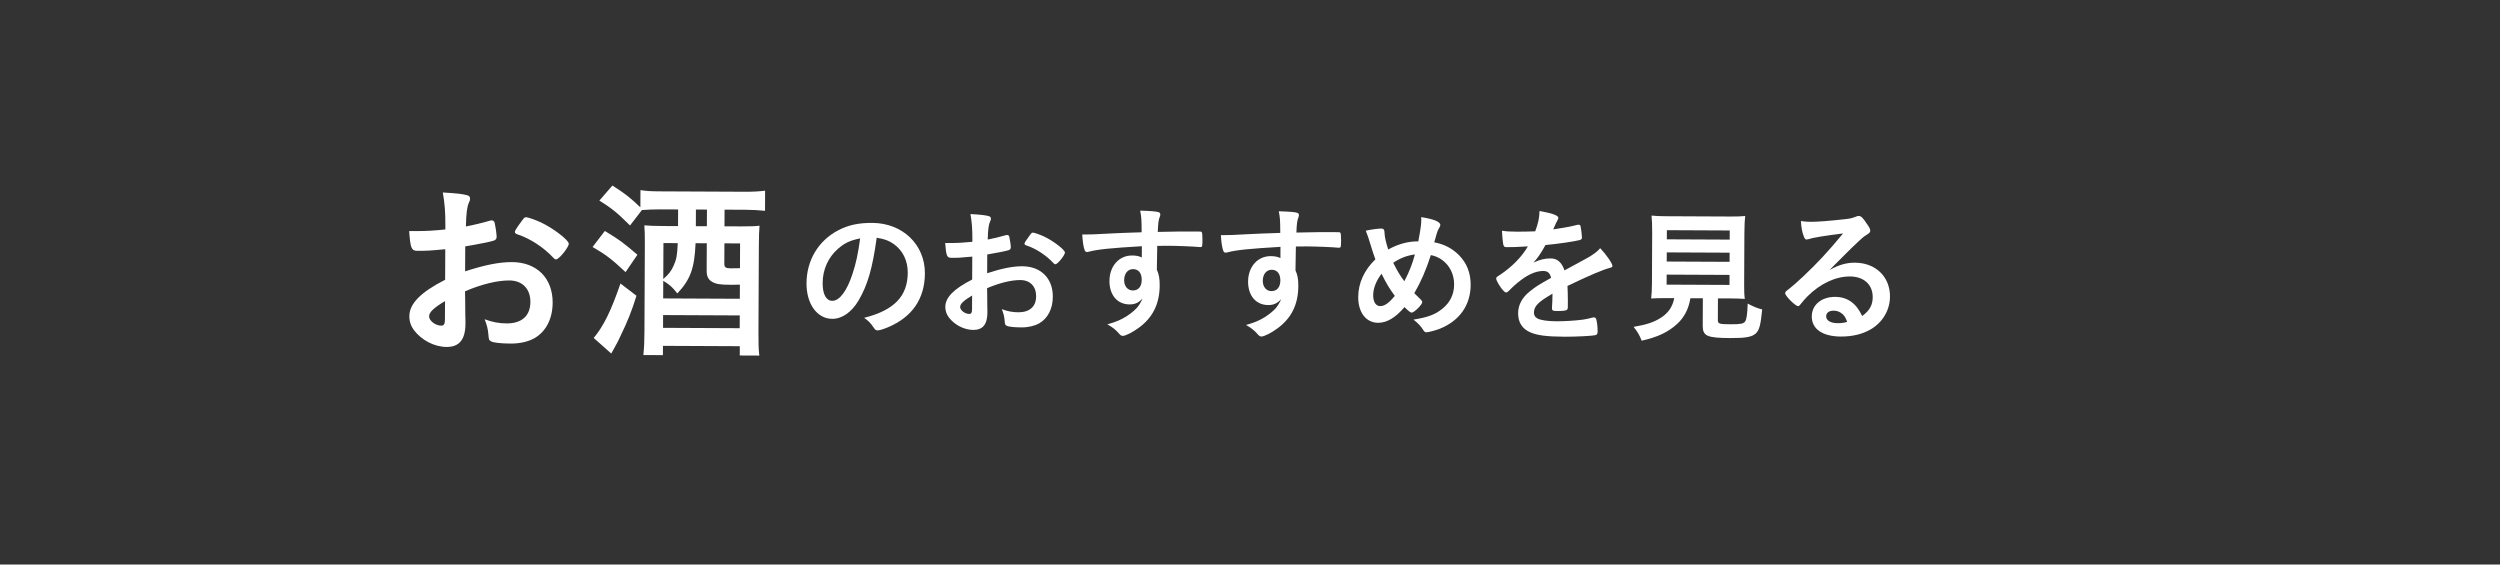<?xml version="1.0" encoding="UTF-8"?><svg id="_イヤー_2" xmlns="http://www.w3.org/2000/svg" viewBox="0 0 310 70"><rect x="0" y="0" width="310" height="70" fill="#333333" stroke="none"/><defs><style>.cls-1{fill:none;}.cls-2{fill:#fff;}</style></defs><g id="design"><g><path class="cls-1" d="M310,35c0,19.25-15.75,35-35,35H35C15.75,70,0,54.25,0,35H0C0,15.75,15.75,0,35,0h240c19.25,0,35,15.75,35,35h0Z"/><g><path class="cls-2" d="M55.213,30.902c-1.897,.183-2.377,.205-3.457,.2-.744-.003-.863-.316-1.021-2.453l.937,.004c1.176,.005,2.232-.062,3.553-.2l.002-.504c.007-1.56-.083-2.785-.317-4.082,1.824,.104,2.544,.204,3.047,.35,.239,.073,.336,.193,.334,.434-.001,.144-.026,.24-.147,.479-.218,.455-.342,1.319-.373,2.95,.793-.14,2.066-.447,3.027-.73,.072-.024,.12-.023,.169-.023,.192,.001,.312,.098,.359,.266,.118,.481,.258,1.441,.256,1.801-.001,.192-.122,.36-.314,.43-.289,.119-2.042,.471-3.58,.728l-.014,3.096c2.38-.781,4.229-1.156,5.814-1.149,3.072,.014,5.055,1.991,5.041,5.039-.009,1.968-.809,3.549-2.229,4.382-.746,.429-1.803,.688-2.955,.682-1.2-.006-2.184-.106-2.447-.275-.264-.145-.287-.218-.333-.794-.045-.672-.186-1.249-.471-1.946,.982,.364,1.797,.512,2.734,.516,1.872,.009,2.932-.946,2.94-2.651,.008-1.632-.996-2.669-2.604-2.676-1.512-.007-3.434,.464-5.502,1.343q-0,.096,.019,1.032,.017,1.584,.016,1.921c.022,.432,.02,.864,.019,1.08-.009,1.944-.757,2.877-2.341,2.869-1.512-.007-3.092-.83-4.047-2.083-.382-.53-.571-1.083-.568-1.731,.007-1.56,1.406-2.97,4.437-4.516l.017-3.792Zm-.03,6.433c-1.395,.834-1.974,1.383-1.976,1.887-.003,.552,.787,1.155,1.506,1.159,.336,.002,.457-.214,.46-.766l.01-2.28Zm13.418-5.387c-1.219-1.302-2.893-2.39-4.475-2.901-.192-.073-.287-.169-.287-.289,.001-.144,.242-.527,.919-1.436,.265-.359,.29-.383,.53-.382,.24,.025,1.15,.341,1.773,.632,1.509,.703,3.47,2.2,3.468,2.656-.002,.432-1.209,1.938-1.569,1.937-.12-.001-.216-.049-.359-.217Z"/><path class="cls-2" d="M74.999,28.641c1.843,1.113,2.25,1.427,4.043,2.947l-1.474,2.153c-1.697-1.592-2.414-2.147-4.09-3.115l1.521-1.985Zm3.924,8.035c-.609,1.941-1.095,3.163-2.015,5.055-.291,.623-.364,.766-.727,1.413q-.193,.335-.387,.694l-2.175-1.93c1.23-1.482,2.151-3.35,3.319-6.753l1.985,1.521Zm.492-13.103c.72,.123,1.367,.15,2.544,.156l10.345,.048c1.103,.005,1.824-.039,2.569-.132l-.011,2.496c-.768-.075-1.536-.127-2.448-.131l-2.568-.012-.009,2.064,2.112,.01c.936,.004,1.776-.016,2.232-.086-.05,.48-.078,1.392-.083,2.544l-.049,10.585c-.007,1.416,.014,2.208,.106,2.977l-2.424-.011,.005-1.152-9.529-.044-.005,1.152-2.424-.011c.101-1.007,.128-1.751,.133-2.904l.05-10.801c.005-1.032-.015-1.92-.061-2.377,.648,.051,1.152,.077,2.304,.083l1.872,.009,.009-2.064-2.208-.01c-.84-.004-1.704,.04-2.281,.085l-1.473,1.914c-1.577-1.568-2.222-2.099-3.802-3.09l1.617-1.865c1.556,.991,2.201,1.498,3.468,2.704l.01-2.136Zm6.835,6.584c-.134,3.143-.645,4.509-2.261,6.23-.62-.795-.955-1.085-1.745-1.568l-.01,2.184,9.505,.044,.008-1.752q-.744,.021-1.08,.019c-1.32-.006-1.848-.08-2.327-.347-.503-.266-.717-.699-.714-1.395l.016-3.408-1.392-.006Zm-3.984-.018l-.021,4.464c.699-.621,.965-.956,1.28-1.65,.364-.814,.438-1.222,.517-2.806l-1.776-.008Zm-.048,10.513l9.505,.044,.007-1.584-9.505-.044-.007,1.584Zm5.434-12.6l.009-2.064-1.368-.006-.009,2.064,1.368,.006Zm4.119,2.131l-1.944-.009-.012,2.52c-.002,.456,.165,.577,.813,.58,.24,.001,.312,.001,1.128-.019l.014-3.072Z"/><path class="cls-2" d="M106.48,37.228c-.871,1.49-2.063,2.313-3.288,2.308-1.873-.009-3.197-1.851-3.185-4.408,.013-2.845,1.465-5.287,3.937-6.572,1.21-.643,2.507-.925,4.218-.917,3.763,.017,6.541,2.695,6.525,6.26-.014,3.151-1.573,5.412-4.568,6.677-.595,.249-1.064,.391-1.298,.39-.216-.001-.306-.073-.539-.417-.304-.47-.644-.813-1.129-1.139,3.713-.937,5.396-2.676,5.409-5.593,.007-1.495-.618-2.758-1.73-3.555-.628-.435-1.131-.618-2.121-.784-.522,3.797-1.125,5.865-2.232,7.75Zm-2.563-6.386c-1.211,1.057-1.902,2.566-1.91,4.259-.006,1.386,.44,2.199,1.196,2.202,.9,.004,1.825-1.234,2.518-3.373,.439-1.349,.659-2.374,.939-4.371-1.28,.264-1.911,.567-2.743,1.284Z"/><path class="cls-2" d="M120.563,31.819c-1.423,.138-1.783,.154-2.593,.15-.559-.003-.647-.237-.766-1.84l.702,.003c.882,.004,1.675-.046,2.666-.15l.002-.378c.005-1.17-.063-2.089-.238-3.062,1.368,.078,1.908,.153,2.285,.263,.18,.055,.252,.145,.251,.325-.001,.108-.019,.18-.11,.36-.164,.341-.257,.989-.281,2.213,.595-.105,1.55-.335,2.271-.548,.054-.018,.09-.018,.127-.017,.144,.001,.234,.073,.269,.199,.088,.361,.193,1.081,.192,1.351-.001,.144-.092,.27-.236,.323-.216,.089-1.532,.353-2.685,.546l-.011,2.322c1.785-.586,3.173-.868,4.361-.862,2.305,.011,3.792,1.494,3.781,3.78-.007,1.477-.606,2.662-1.671,3.288-.56,.321-1.353,.516-2.217,.512-.9-.004-1.638-.08-1.835-.206-.198-.109-.216-.163-.25-.595-.033-.504-.139-.937-.353-1.46,.737,.273,1.348,.384,2.051,.387,1.404,.006,2.2-.71,2.206-1.988,.006-1.224-.747-2.002-1.954-2.008-1.134-.005-2.576,.348-4.128,1.007q-0,.072,.014,.774,.013,1.188,.012,1.44c.016,.324,.015,.648,.014,.81-.007,1.458-.568,2.158-1.756,2.153-1.135-.005-2.32-.623-3.036-1.563-.286-.398-.429-.812-.427-1.298,.005-1.17,1.055-2.228,3.329-3.388l.013-2.845Zm-.022,4.825c-1.047,.625-1.481,1.037-1.483,1.416-.002,.414,.59,.867,1.13,.869,.252,.001,.343-.161,.345-.575l.008-1.71Zm10.066-4.041c-.914-.977-2.17-1.793-3.357-2.176-.144-.055-.215-.127-.215-.217,.001-.108,.182-.395,.689-1.077,.199-.269,.218-.287,.397-.286,.18,.019,.863,.256,1.33,.474,1.132,.527,2.603,1.65,2.602,1.993-.001,.324-.907,1.454-1.177,1.453-.09-0-.162-.037-.269-.163Z"/><path class="cls-2" d="M141.593,30.53c-3.944,.234-5.475,.389-6.611,.69-.072,.018-.145,.035-.198,.035-.126-.001-.234-.091-.287-.235-.16-.451-.247-1.046-.297-1.946l.432,.002c.576,.003,1.116-.013,2.845-.113,1.333-.066,2.467-.115,4.088-.161-.011-1.62-.028-1.873-.186-2.684,1.386,.043,2.088,.1,2.34,.209,.108,.054,.161,.145,.161,.325-0,.036-.019,.108-.055,.198-.164,.395-.219,.791-.261,1.908,2.629-.06,3.025-.058,4.825-.05,.486,.002,.559,.003,.612,.057,.072,.072,.107,.343,.104,.955-.004,.828-.023,.918-.257,.917l-.072-0c-.774-.076-2.7-.156-3.961-.162q-.414-.002-1.315,.012l-.049,2.953c.267,.595,.355,1.1,.351,1.964-.01,2.25-.846,3.975-2.599,5.245-.723,.537-1.643,1.001-1.968,.999-.162-.001-.252-.055-.395-.2-.501-.578-.878-.868-1.525-1.231,1.082-.301,1.641-.551,2.345-.979,.524-.34,.994-.716,1.338-1.092,.235-.287,.417-.556,.689-1.131-.524,.538-.957,.734-1.623,.731-1.513-.007-2.498-1.164-2.49-2.91,.008-1.837,1.185-3.164,2.806-3.156,.522,.002,.846,.076,1.205,.24l.006-1.386Zm-2.198,4.203c-.003,.756,.427,1.281,1.075,1.284,.684,.003,1.1-.481,1.104-1.309,.004-.846-.39-1.334-1.074-1.337-.648-.003-1.101,.553-1.105,1.363Z"/><path class="cls-2" d="M158.783,30.609c-3.944,.234-5.475,.389-6.611,.69-.072,.018-.145,.035-.198,.035-.126-.001-.234-.091-.287-.235-.16-.451-.247-1.046-.297-1.946l.432,.002c.576,.003,1.116-.013,2.845-.113,1.333-.066,2.467-.115,4.088-.161-.011-1.62-.028-1.873-.186-2.684,1.386,.043,2.088,.1,2.34,.209,.108,.054,.161,.145,.161,.325-0,.036-.019,.108-.055,.198-.164,.395-.219,.791-.261,1.908,2.629-.06,3.025-.058,4.825-.05,.486,.002,.559,.003,.612,.057,.072,.072,.107,.343,.104,.955-.004,.828-.023,.918-.257,.917l-.072-0c-.774-.076-2.7-.156-3.961-.162q-.414-.002-1.315,.012l-.049,2.953c.267,.595,.355,1.1,.351,1.964-.01,2.25-.846,3.975-2.599,5.245-.723,.537-1.643,1.001-1.968,.999-.162-.001-.252-.055-.395-.2-.501-.578-.878-.868-1.525-1.231,1.082-.301,1.641-.551,2.345-.979,.524-.34,.994-.716,1.338-1.092,.235-.287,.417-.556,.689-1.131-.524,.538-.957,.734-1.623,.731-1.513-.007-2.498-1.164-2.49-2.91,.008-1.837,1.185-3.164,2.806-3.156,.522,.002,.846,.076,1.205,.24l.006-1.386Zm-2.198,4.203c-.003,.756,.427,1.281,1.075,1.284,.684,.003,1.1-.481,1.104-1.309,.004-.846-.39-1.334-1.074-1.337-.648-.003-1.101,.553-1.105,1.363Z"/><path class="cls-2" d="M175.869,29.931c.277-1.475,.37-2.105,.372-2.699,0-.072,.001-.18-.016-.306,1.511,.223,2.374,.569,2.372,.965-.001,.144-.019,.162-.219,.521-.145,.251-.273,.683-.529,1.636,1.224,.222,2.247,.767,3.054,1.58,.986,.995,1.466,2.222,1.459,3.716-.012,2.503-1.389,4.441-3.824,5.42-.487,.196-1.442,.444-1.676,.442-.144-.001-.234-.073-.359-.254-.286-.469-.716-.939-1.236-1.32,1.82-.298,2.685-.618,3.589-1.352,.958-.77,1.449-1.776,1.454-3,.008-1.819-1.155-3.301-2.882-3.651-.603,1.87-1.258,3.361-2.056,4.726,.269,.271,.43,.434,.717,.705,.197,.181,.269,.289,.268,.416-.001,.306-1.014,1.292-1.302,1.29-.145-.001-.378-.164-.897-.688-1.105,1.309-2.188,1.953-3.268,1.948-1.495-.007-2.479-1.272-2.47-3.198,.008-1.728,.736-3.327,2.128-4.672-.249-.649-.284-.811-.675-2.056-.142-.469-.302-.974-.516-1.497,.649-.141,1.496-.263,1.928-.261,.18,.001,.288,.055,.341,.182q.054,.09,.07,.523c.016,.378,.175,1.063,.442,1.892,1.173-.661,2.489-1.033,3.732-1.009Zm-4.556,4.012c-.67,.879-1.035,1.814-1.039,2.66-.004,.828,.336,1.352,.858,1.355,.559,.003,1.082-.373,1.825-1.27-.662-.885-1.109-1.644-1.644-2.744Zm4.135-2.394c-.991,.139-1.767,.424-2.688,1.032,.464,.939,.821,1.552,1.376,2.293,.618-1.186,.982-2.102,1.312-3.325Z"/><path class="cls-2" d="M192.508,36.417c-1.788,1.036-2.294,1.556-2.297,2.348-.001,.324,.123,.541,.393,.704,.394,.236,1.277,.366,2.41,.371,.973,.004,2.324-.079,3.242-.201,.378-.052,.595-.105,1.316-.282l.09,0c.126,.001,.216,.091,.27,.217,.106,.379,.175,.919,.172,1.567-.001,.27-.092,.378-.326,.431-.432,.088-2.432,.187-3.746,.181-2.196-.01-3.366-.16-4.229-.523-1.042-.437-1.561-1.25-1.555-2.384,.005-1.044,.495-1.96,1.471-2.73,.777-.609,.957-.734,2.618-1.662-.141-.595-.41-.848-.968-.851-.738-.003-1.514,.281-2.363,.835-.524,.358-1.138,.859-1.518,1.235-.543,.556-.597,.592-.741,.591-.18-.001-.556-.417-.931-1.048-.179-.307-.286-.542-.285-.668,.001-.162,.037-.198,.47-.466,1.481-.983,2.711-2.238,3.456-3.531-1.279,.084-1.945,.099-2.647,.096-.27-.001-.324-.055-.412-.362-.053-.234-.139-1.189-.154-1.675,.612,.093,.972,.113,1.836,.117,.702,.003,1.477-.011,2.287-.043,.383-1.025,.512-1.672,.534-2.518,1.601,.277,2.338,.551,2.336,.857-0,.072-.018,.108-.073,.216-.127,.234-.272,.521-.509,1.078q-.036,.072-.054,.126c1.027-.139,1.928-.315,2.559-.456,.397-.106,.487-.124,.577-.123,.144,.001,.216,.055,.251,.163,.071,.325,.175,1.153,.174,1.405-.001,.198-.073,.288-.308,.341-.577,.159-2.559,.456-4.216,.611-.545,.988-.926,1.562-1.487,2.172,.812-.374,1.425-.516,2.145-.512,.81,.004,1.348,.474,1.704,1.484,1.787-.964,2.744-1.482,2.852-1.554,.831-.482,1.174-.751,1.572-1.199,.734,.76,1.522,1.898,1.52,2.204-.001,.108-.073,.18-.307,.233-.883,.23-2.525,.924-5.268,2.244,.016,.324,.048,1.153,.046,1.729l-.002,.378-.001,.18-.001,.306c-.001,.216-.038,.324-.128,.378-.09,.09-.577,.141-1.117,.139-.612-.003-.72-.057-.719-.345l0-.072c.039-.522,.06-1.206,.062-1.638l0-.09Z"/><path class="cls-2" d="M206.616,36.968c-.81-.004-1.44,.011-1.872,.045,.056-.504,.095-1.062,.098-1.836l.029-6.302c.004-.936-.028-1.711-.08-2.143,.504,.056,1.044,.077,1.818,.08l7.976,.037c.756,.003,1.315-.012,1.819-.064-.055,.378-.095,1.17-.1,2.142l-.029,6.302c-.004,.864,.011,1.333,.081,1.837-.45-.038-1.152-.059-1.836-.062l-1.495-.007-.012,2.665c-.002,.486,.142,.541,1.546,.547,1.296,.006,1.639-.064,1.838-.352,.182-.251,.275-.935,.317-2.213,.718,.381,1.15,.563,1.797,.728-.189,1.926-.354,2.573-.806,2.985-.488,.43-1.227,.571-3.153,.562-2.899-.013-3.42-.25-3.414-1.546l.016-3.385-1.548-.007c-.204,1.314-.767,2.391-1.653,3.197-1.103,1.003-2.402,1.627-4.385,2.068-.285-.722-.499-1.083-1.001-1.715,1.64-.281,2.542-.583,3.391-1.137,.921-.59,1.429-1.344,1.65-2.423l-.991-.005Zm.07-7.292l7.796,.036,.005-1.134-7.796-.036-.005,1.134Zm-.013,2.755l7.796,.036,.005-1.135-7.796-.036-.005,1.135Zm-.013,2.863l7.796,.036,.006-1.242-7.796-.036-.006,1.242Z"/><path class="cls-2" d="M230.039,32.575c2.539,.012,4.331,1.748,4.32,4.197-.008,1.675-.896,3.183-2.377,4.058-1.029,.607-2.291,.908-3.713,.901-2.287-.011-3.615-.935-3.608-2.501,.007-1.423,1.2-2.425,2.892-2.418,1.53,.007,2.625,.786,3.356,2.374,.922-.662,1.303-1.362,1.307-2.335,.007-1.549-1.086-2.562-2.815-2.57-1.765-.008-3.659,.866-5.233,2.425-.289,.287-.561,.592-.887,1.004-.127,.18-.217,.251-.325,.251-.324-.001-1.597-1.268-1.595-1.592,.001-.162,.073-.252,.471-.538,.416-.322,1.012-.842,1.771-1.558,1.754-1.648,3.039-3.029,4.94-5.325-2.252,.278-3.766,.523-4.325,.718-.09,.018-.144,.035-.198,.035-.144-.001-.233-.091-.34-.362-.214-.541-.319-1.136-.369-1.928,.485,.074,.828,.094,1.224,.095,.864,.004,2.323-.115,4.215-.323,.666-.069,.882-.122,1.388-.318,.162-.072,.252-.089,.36-.088,.252,.001,.503,.218,.968,.941,.34,.47,.447,.704,.446,.848-.001,.234-.056,.306-.453,.556-.325,.197-.524,.358-.94,.752-.904,.86-.922,.86-2.043,1.989-.796,.807-.887,.896-1.61,1.613,1.173-.643,2.093-.909,3.173-.904Zm-1.757,6.222c-.27-.181-.575-.273-.917-.274-.558-.003-.92,.266-.922,.698-.002,.522,.555,.849,1.419,.853,.396,.002,.738-.033,1.189-.157-.214-.595-.392-.866-.769-1.12Z"/></g></g></g></svg>